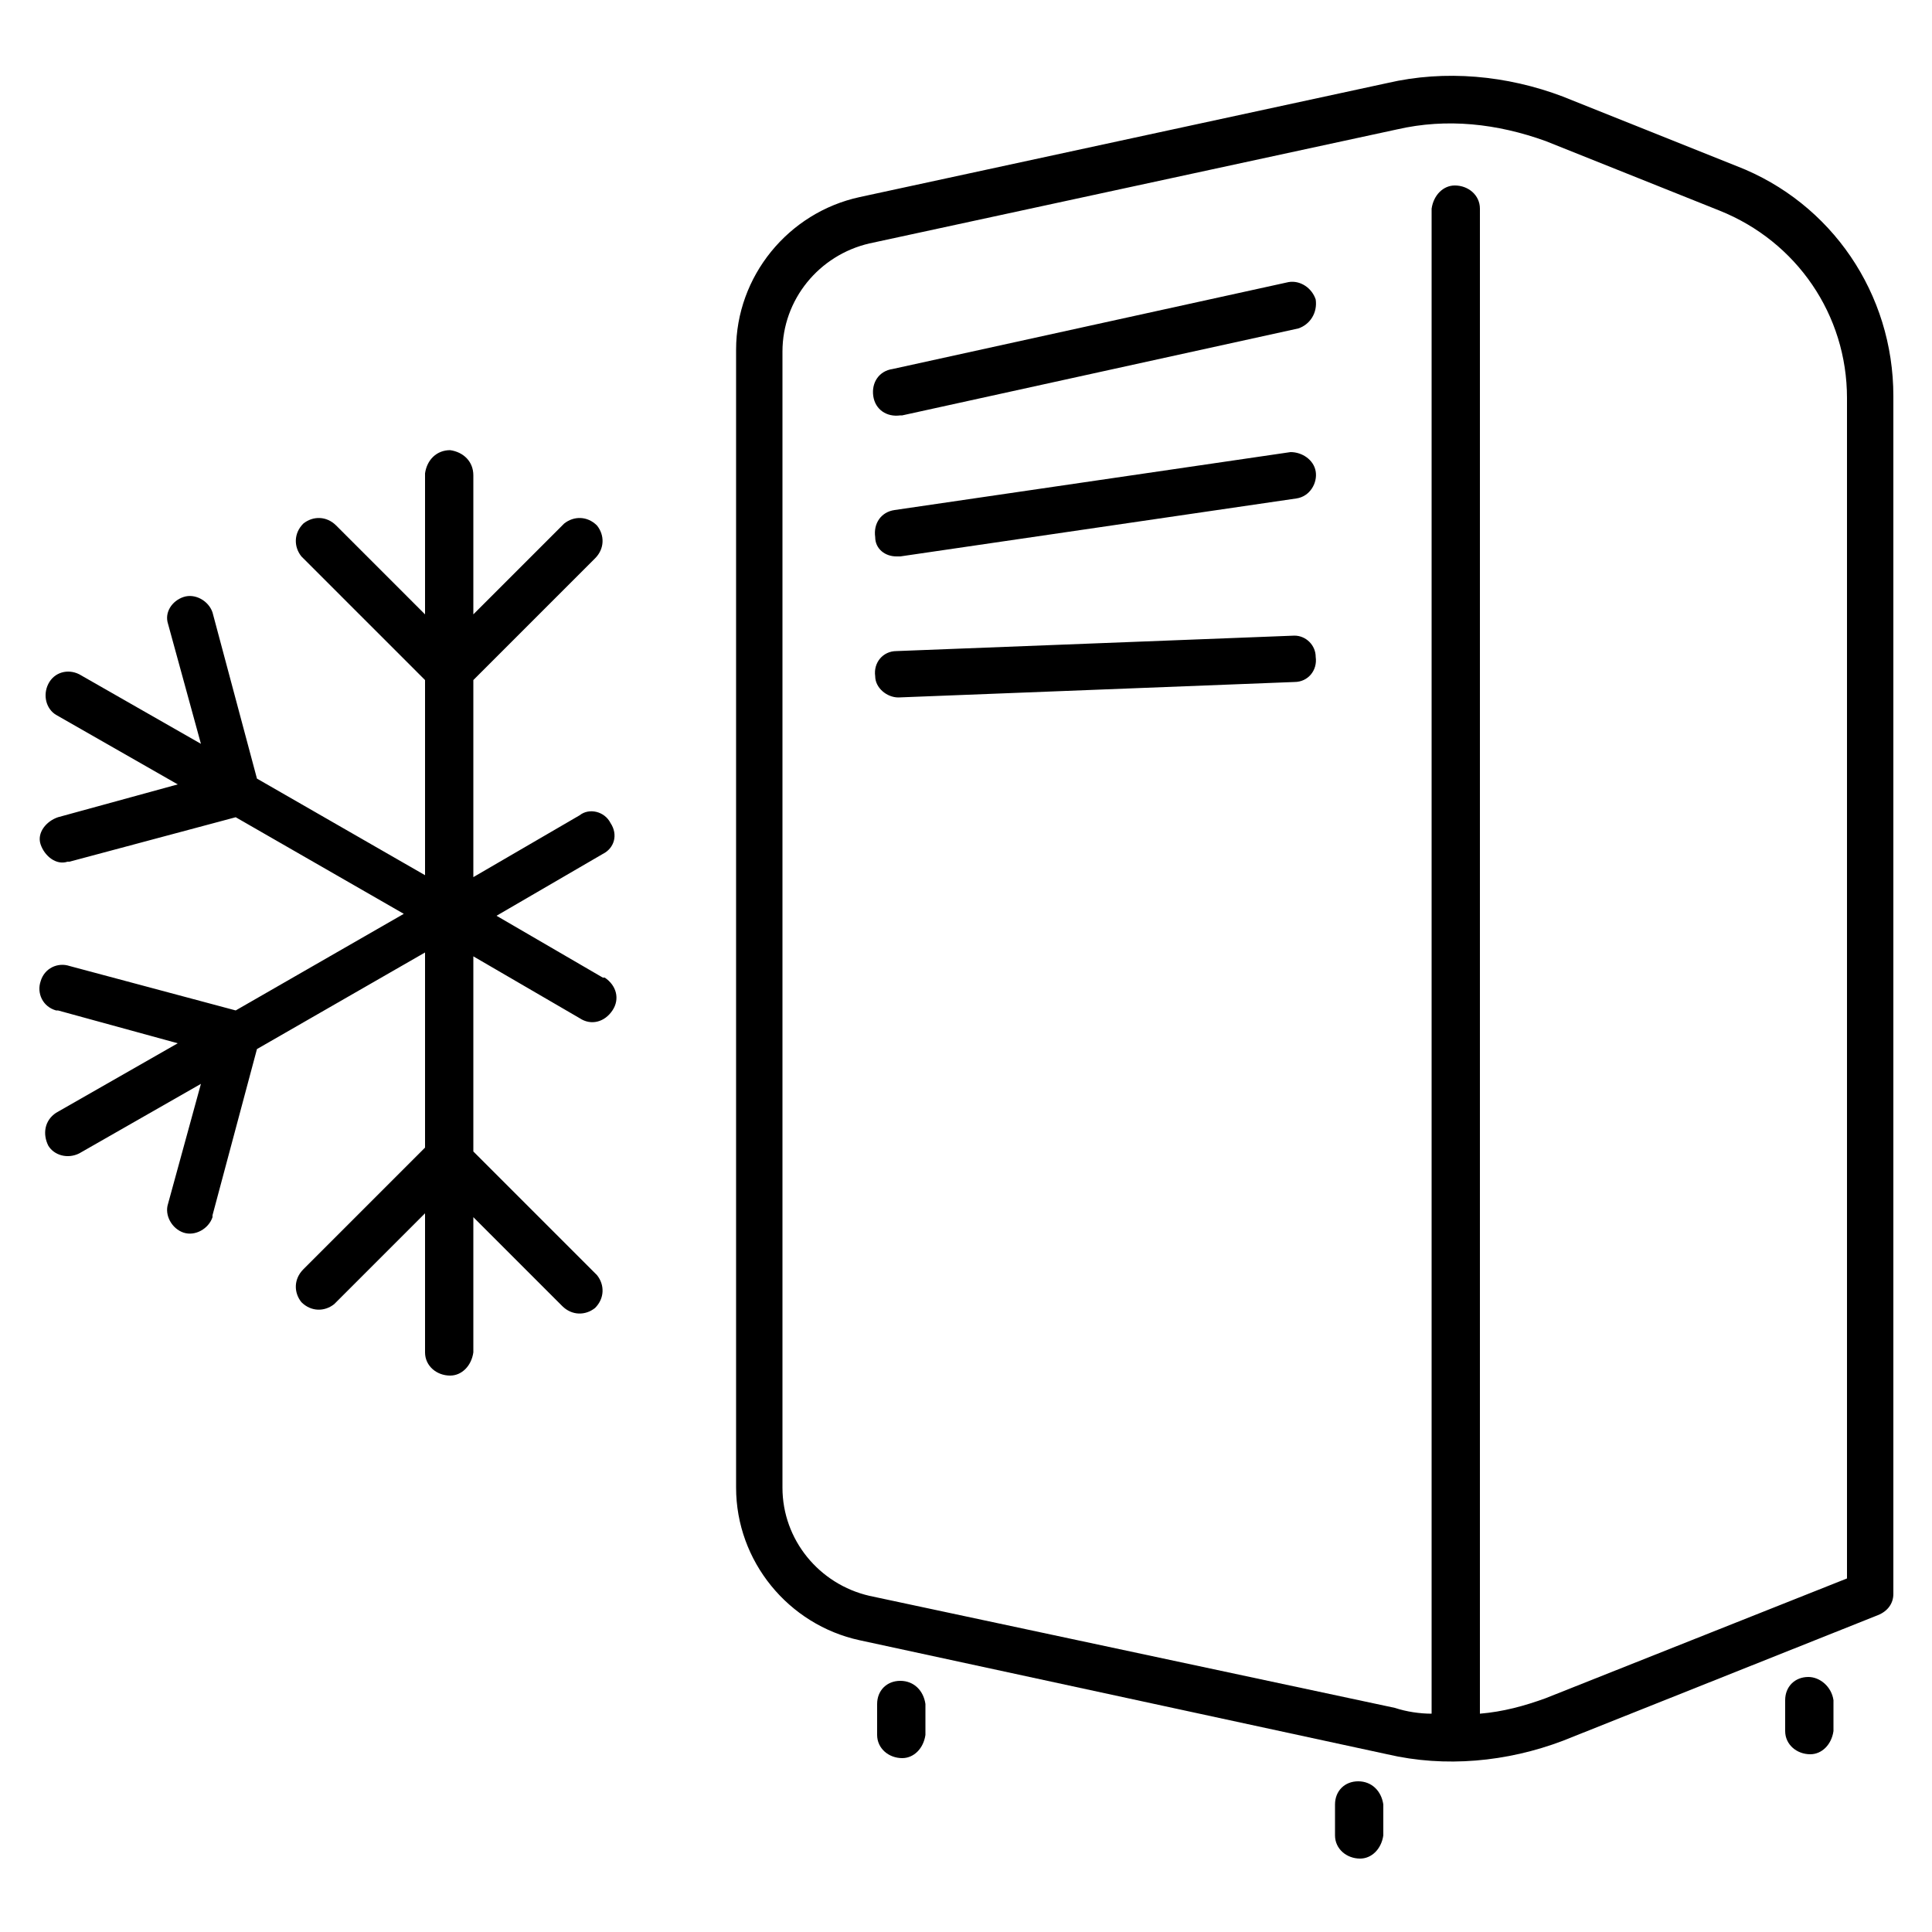 <?xml version="1.0" encoding="UTF-8"?> <svg xmlns="http://www.w3.org/2000/svg" xmlns:xlink="http://www.w3.org/1999/xlink" x="0px" y="0px" viewBox="0 0 100 100" style="enable-background:new 0 0 100 100;" xml:space="preserve"><g> <path d="M31.6,42.6c-0.3-0.6-1.1-0.8-1.6-0.4l-5.5,3.2V35.2l6.3-6.3c0.5-0.5,0.5-1.2,0.1-1.7 c-0.5-0.5-1.2-0.5-1.7-0.1c0,0,0,0-0.1,0.1l-4.6,4.6v-7.2c0-0.7-0.5-1.2-1.2-1.3c-0.7,0-1.2,0.5-1.3,1.2c0,0,0,0.1,0,0.1v7.2 l-4.6-4.6c-0.5-0.5-1.2-0.5-1.7-0.1c-0.5,0.5-0.5,1.2-0.1,1.7c0,0,0,0,0.1,0.1l6.3,6.3v10.1l-8.7-5l-2.3-8.6 c-0.2-0.6-0.9-1-1.5-0.8c-0.6,0.2-1,0.8-0.8,1.4l1.7,6.2l-6.3-3.6c-0.6-0.3-1.3-0.1-1.6,0.5C2.2,36,2.4,36.7,2.9,37l6.3,3.6L3,42.3 c-0.6,0.2-1.1,0.8-0.9,1.4c0.2,0.6,0.8,1.1,1.4,0.9c0,0,0,0,0.1,0l8.6-2.3l8.7,5l-8.7,5l-8.6-2.3c-0.6-0.2-1.3,0.1-1.5,0.8 c-0.2,0.6,0.1,1.3,0.8,1.5c0,0,0.1,0,0.1,0l6.2,1.7l-6.3,3.6c-0.6,0.4-0.7,1.1-0.4,1.7c0.3,0.5,1,0.7,1.6,0.4l6.3-3.6l-1.7,6.2 c-0.2,0.6,0.2,1.3,0.8,1.5c0.6,0.2,1.3-0.2,1.5-0.8c0,0,0,0,0-0.1l2.3-8.6l8.7-5v10.1l-6.3,6.3c-0.5,0.5-0.5,1.2-0.1,1.7 c0.5,0.5,1.2,0.5,1.7,0.1c0,0,0,0,0.1-0.1l4.6-4.6v7.2c0,0.7,0.6,1.2,1.3,1.2c0.6,0,1.1-0.5,1.2-1.2V63l4.6,4.6 c0.5,0.5,1.2,0.5,1.7,0.1c0.5-0.5,0.5-1.2,0.1-1.7c0,0,0,0-0.1-0.1l-6.3-6.3V49.5l5.5,3.2c0.6,0.4,1.3,0.2,1.7-0.4 c0.4-0.6,0.2-1.3-0.4-1.7c0,0-0.1,0-0.1,0l-5.5-3.2l5.5-3.2C31.8,43.9,32,43.2,31.6,42.6"></path> <path d="M89.9,8.6l-9-3.6c-2.9-1.1-6.1-1.4-9.1-0.7l-27.3,5.9c-3.7,0.8-6.4,4.1-6.4,7.9V77c0,3.8,2.7,7.1,6.4,7.9 l27.3,5.9c3,0.7,6.2,0.4,9.1-0.7l16.3-6.5c0.5-0.2,0.8-0.6,0.8-1.1v-62C98,15.2,94.8,10.5,89.9,8.6 M95.6,81.7L80,87.9 c-1.1,0.4-2.2,0.7-3.4,0.8V10.8c0-0.7-0.6-1.2-1.3-1.2c-0.6,0-1.1,0.5-1.2,1.2v77.9c-0.6,0-1.3-0.1-1.9-0.3L45,82.6 c-2.6-0.6-4.5-2.9-4.5-5.6V18.2c0-2.7,1.9-5,4.5-5.6l27.3-5.9c2.6-0.6,5.2-0.3,7.7,0.6l9,3.6c4,1.6,6.6,5.4,6.6,9.7L95.6,81.7z"></path> <path d="M66.7,14.6l-20.5,4.5c-0.7,0.1-1.1,0.7-1,1.4c0.1,0.7,0.7,1.1,1.4,1c0,0,0.1,0,0.1,0L67.2,17 c0.6-0.2,1-0.8,0.9-1.5C67.9,14.9,67.3,14.5,66.7,14.6"></path> <path d="M46.4,28.8c0.1,0,0.1,0,0.2,0l20.5-3c0.7-0.1,1.1-0.8,1-1.4c-0.1-0.6-0.7-1-1.3-1l-20.5,3 c-0.7,0.1-1.1,0.7-1,1.4C45.3,28.4,45.8,28.8,46.4,28.8"></path> <path d="M67,32.9L67,32.9l-20.6,0.8c-0.7,0-1.2,0.6-1.1,1.3c0,0.6,0.6,1.1,1.2,1.1h0L67,35.3 c0.7,0,1.2-0.6,1.1-1.3C68.1,33.4,67.6,32.9,67,32.9"></path> <path d="M46.6,87c-0.7,0-1.2,0.5-1.2,1.2l0,0v1.6c0,0.7,0.6,1.2,1.3,1.2c0.6,0,1.1-0.5,1.2-1.2v-1.6 C47.8,87.5,47.3,87,46.6,87L46.6,87"></path> <path d="M70.3,92.2c-0.7,0-1.2,0.5-1.2,1.2c0,0,0,0,0,0v1.6c0,0.7,0.6,1.2,1.3,1.2c0.6,0,1.1-0.5,1.2-1.2v-1.6 C71.5,92.7,71,92.2,70.3,92.2C70.3,92.2,70.3,92.2,70.3,92.2"></path> <path d="M93.6,86.8c-0.7,0-1.2,0.5-1.2,1.2c0,0,0,0,0,0v1.6c0,0.7,0.6,1.2,1.3,1.2c0.6,0,1.1-0.5,1.2-1.2V88 C94.8,87.3,94.2,86.8,93.6,86.8C93.6,86.8,93.6,86.8,93.6,86.8"></path></g></svg> 